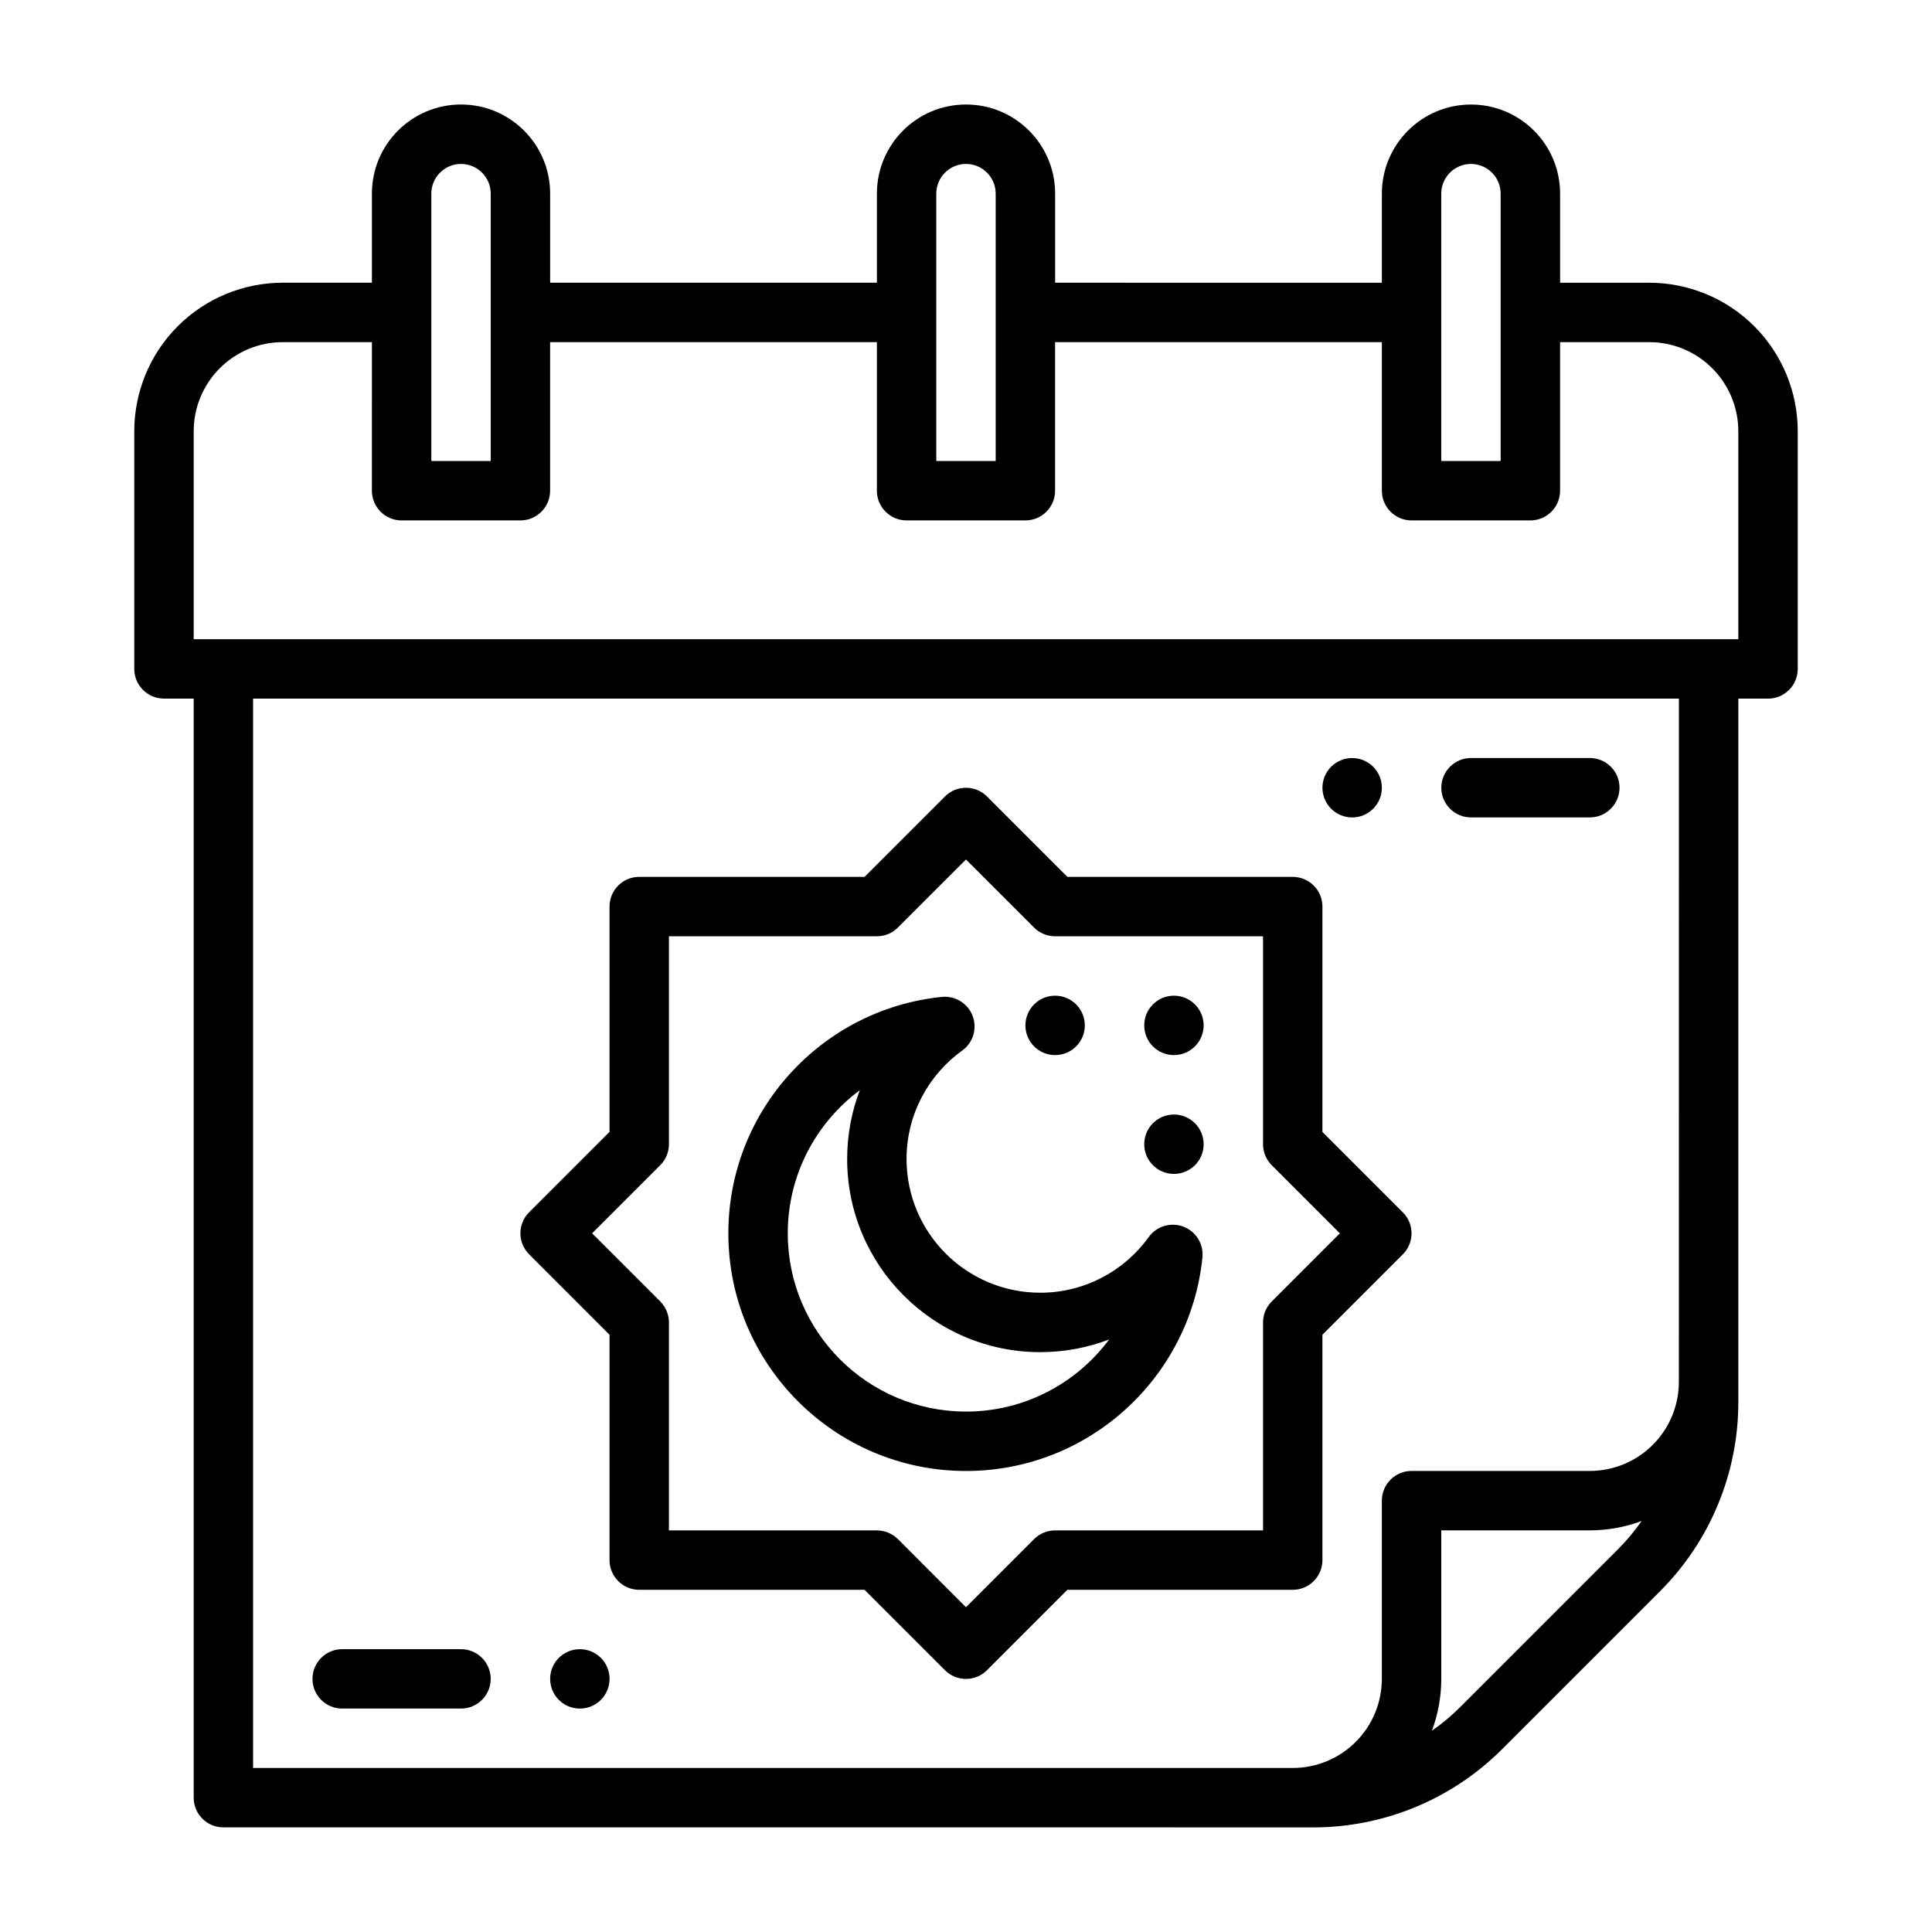 <?xml version="1.0" encoding="UTF-8"?>
<!-- Uploaded to: SVG Repo, www.svgrepo.com, Generator: SVG Repo Mixer Tools -->
<svg fill="#000000" width="800px" height="800px" version="1.1" viewBox="144 144 512 512" xmlns="http://www.w3.org/2000/svg">
 <g fill-rule="evenodd">
  <path d="m510.21 218.93v-23.609c0-13.043 10.57-23.617 23.617-23.617 13.043 0 23.617 10.57 23.617 23.617v23.609h23.617c10.438 0 20.453 4.148 27.836 11.523 7.375 7.383 11.523 17.398 11.523 27.836v62.984c0 4.344-3.527 7.871-7.871 7.871h-7.871v186.46c0 18.781-7.461 36.801-20.75 50.09-12.594 12.602-29.23 29.238-41.832 41.84-13.281 13.289-31.309 20.75-50.098 20.75h-36.895v-0.008h-251.9c-4.344 0-7.871-3.527-7.871-7.871v-291.27h-7.875c-4.344 0-7.871-3.527-7.871-7.871v-62.984c0-10.438 4.148-20.453 11.523-27.836 7.383-7.375 17.398-11.523 27.836-11.523h23.617v-23.609c0-13.043 10.57-23.617 23.617-23.617 13.043 0 23.617 10.57 23.617 23.617v23.609h86.594v-23.609c0-13.043 10.57-23.617 23.617-23.617 13.043 0 23.617 10.57 23.617 23.617v23.609zm78.719 110.21h-377.86v283.39h275.52c6.266 0 12.273-2.488 16.695-6.918 4.434-4.426 6.918-10.43 6.918-16.695v-47.23c0-4.344 3.527-7.871 7.871-7.871h47.23c6.266 0 12.273-2.488 16.695-6.918 4.434-4.426 6.918-10.43 6.918-16.695zm-9.879 217.94c-4.352 1.629-8.996 2.481-13.738 2.481h-39.359v39.359c0 4.738-0.859 9.391-2.481 13.746 2.66-1.852 5.164-3.938 7.484-6.258 12.602-12.602 29.23-29.238 41.832-41.84 2.32-2.32 4.418-4.824 6.258-7.484zm-336.49-312.41h-23.617c-6.266 0-12.273 2.488-16.695 6.918-4.434 4.426-6.918 10.43-6.918 16.695v55.113h409.34v-55.113c0-6.266-2.488-12.273-6.918-16.695-4.426-4.434-10.43-6.918-16.695-6.918h-23.617v39.375c0 4.344-3.527 7.871-7.871 7.871h-31.488c-4.344 0-7.871-3.527-7.871-7.871v-39.375h-86.598v39.375c0 4.344-3.527 7.871-7.871 7.871h-31.488c-4.344 0-7.871-3.527-7.871-7.871v-39.375h-86.594v39.375c0 4.344-3.527 7.871-7.871 7.871h-31.488c-4.344 0-7.871-3.527-7.871-7.871zm31.488-39.352c0-4.344-3.527-7.871-7.871-7.871s-7.871 3.527-7.871 7.871v70.855h15.742zm133.82 0c0-4.344-3.527-7.871-7.871-7.871s-7.871 3.527-7.871 7.871v70.855h15.742zm133.82 0c0-4.344-3.527-7.871-7.871-7.871s-7.871 3.527-7.871 7.871v70.855h15.742z"/>
  <path d="m305.54 588.92c0 2.09-0.832 4.09-2.305 5.566-1.477 1.477-3.481 2.305-5.566 2.305-4.348 0-7.875-3.523-7.875-7.871s3.527-7.871 7.875-7.871c2.086 0 4.09 0.828 5.566 2.305 1.473 1.477 2.305 3.481 2.305 5.566z"/>
  <path d="m494.46 352.76c0 2.086 0.832 4.09 2.309 5.566 1.477 1.477 3.477 2.305 5.566 2.305 4.348 0 7.871-3.523 7.871-7.871 0-4.348-3.523-7.871-7.871-7.871-2.09 0-4.09 0.828-5.566 2.305-1.477 1.477-2.309 3.477-2.309 5.566z"/>
  <path d="m234.68 596.79h31.488c4.344 0 7.871-3.527 7.871-7.871s-3.527-7.871-7.871-7.871h-31.488c-4.344 0-7.871 3.527-7.871 7.871s3.527 7.871 7.871 7.871z"/>
  <path d="m565.32 344.88h-31.488c-4.344 0-7.871 3.527-7.871 7.871s3.527 7.871 7.871 7.871h31.488c4.344 0 7.871-3.527 7.871-7.871s-3.527-7.871-7.871-7.871z"/>
  <path d="m399 422.41c2.891-2.086 4.023-5.848 2.754-9.18-1.258-3.328-4.606-5.398-8.148-5.039-31.762 3.211-56.586 30.055-56.586 62.652 0 34.762 28.223 62.984 62.977 62.984 32.605 0 59.449-24.836 62.66-56.594 0.355-3.551-1.715-6.887-5.047-8.156-3.328-1.258-7.094-0.133-9.18 2.754-6.43 8.934-16.918 14.754-28.758 14.754-19.555 0-35.426-15.871-35.426-35.426 0-11.832 5.816-22.316 14.746-28.758zm-27.137 10.5c-11.586 8.613-19.098 22.402-19.098 37.934 0 26.07 21.16 47.238 47.23 47.238 15.531 0 29.332-7.519 37.941-19.113-5.676 2.172-11.832 3.363-18.262 3.363-28.238 0-51.168-22.93-51.168-51.168 0-6.43 1.188-12.578 3.352-18.254z"/>
  <path d="m462.98 415.74c0 2.086-0.832 4.09-2.309 5.566-1.477 1.477-3.477 2.305-5.566 2.305-4.348 0-7.871-3.523-7.871-7.871 0-4.348 3.523-7.871 7.871-7.871 2.09 0 4.09 0.828 5.566 2.305 1.477 1.477 2.309 3.477 2.309 5.566z"/>
  <path d="m431.49 415.74c0 2.086-0.832 4.09-2.309 5.566-1.477 1.477-3.477 2.305-5.566 2.305-4.348 0-7.871-3.523-7.871-7.871 0-4.348 3.523-7.871 7.871-7.871 2.09 0 4.09 0.828 5.566 2.305 1.477 1.477 2.309 3.477 2.309 5.566z"/>
  <path d="m462.98 447.23c0 2.086-0.832 4.09-2.309 5.566-1.477 1.477-3.477 2.305-5.566 2.305-4.348 0-7.871-3.523-7.871-7.871 0-4.348 3.523-7.871 7.871-7.871 2.09 0 4.09 0.828 5.566 2.305 1.477 1.477 2.309 3.477 2.309 5.566z"/>
  <path d="m373.12 376.38 21.309-21.309c3.07-3.07 8.062-3.07 11.133 0l21.309 21.309h59.715c4.344 0 7.871 3.527 7.871 7.871v59.719l21.309 21.309c3.078 3.078 3.078 8.062 0 11.133l-21.309 21.316v59.719c0 4.344-3.527 7.871-7.871 7.871h-59.719l-21.309 21.309c-1.473 1.48-3.481 2.305-5.566 2.305-2.086 0-4.094-0.828-5.566-2.305l-21.309-21.309-59.715-0.004c-4.344 0-7.871-3.527-7.871-7.871v-59.719l-21.309-21.316c-3.078-3.07-3.078-8.055 0-11.133l21.309-21.309v-59.719c0-4.344 3.527-7.871 7.871-7.871zm26.875-4.606-18.051 18.043c-1.473 1.48-3.473 2.305-5.566 2.305h-55.105v55.105c0 2.094-0.828 4.094-2.305 5.566l-18.051 18.051 18.051 18.051c1.48 1.48 2.305 3.481 2.305 5.566v55.113h55.105c2.094 0 4.094 0.836 5.574 2.305l18.043 18.051 18.043-18.051c1.48-1.473 3.481-2.305 5.574-2.305h55.105v-55.113c0-2.086 0.828-4.086 2.305-5.566l18.051-18.051-18.051-18.051c-1.48-1.473-2.309-3.473-2.309-5.566v-55.105h-55.105c-2.094 0-4.094-0.828-5.566-2.305z"/>
 </g>
</svg>